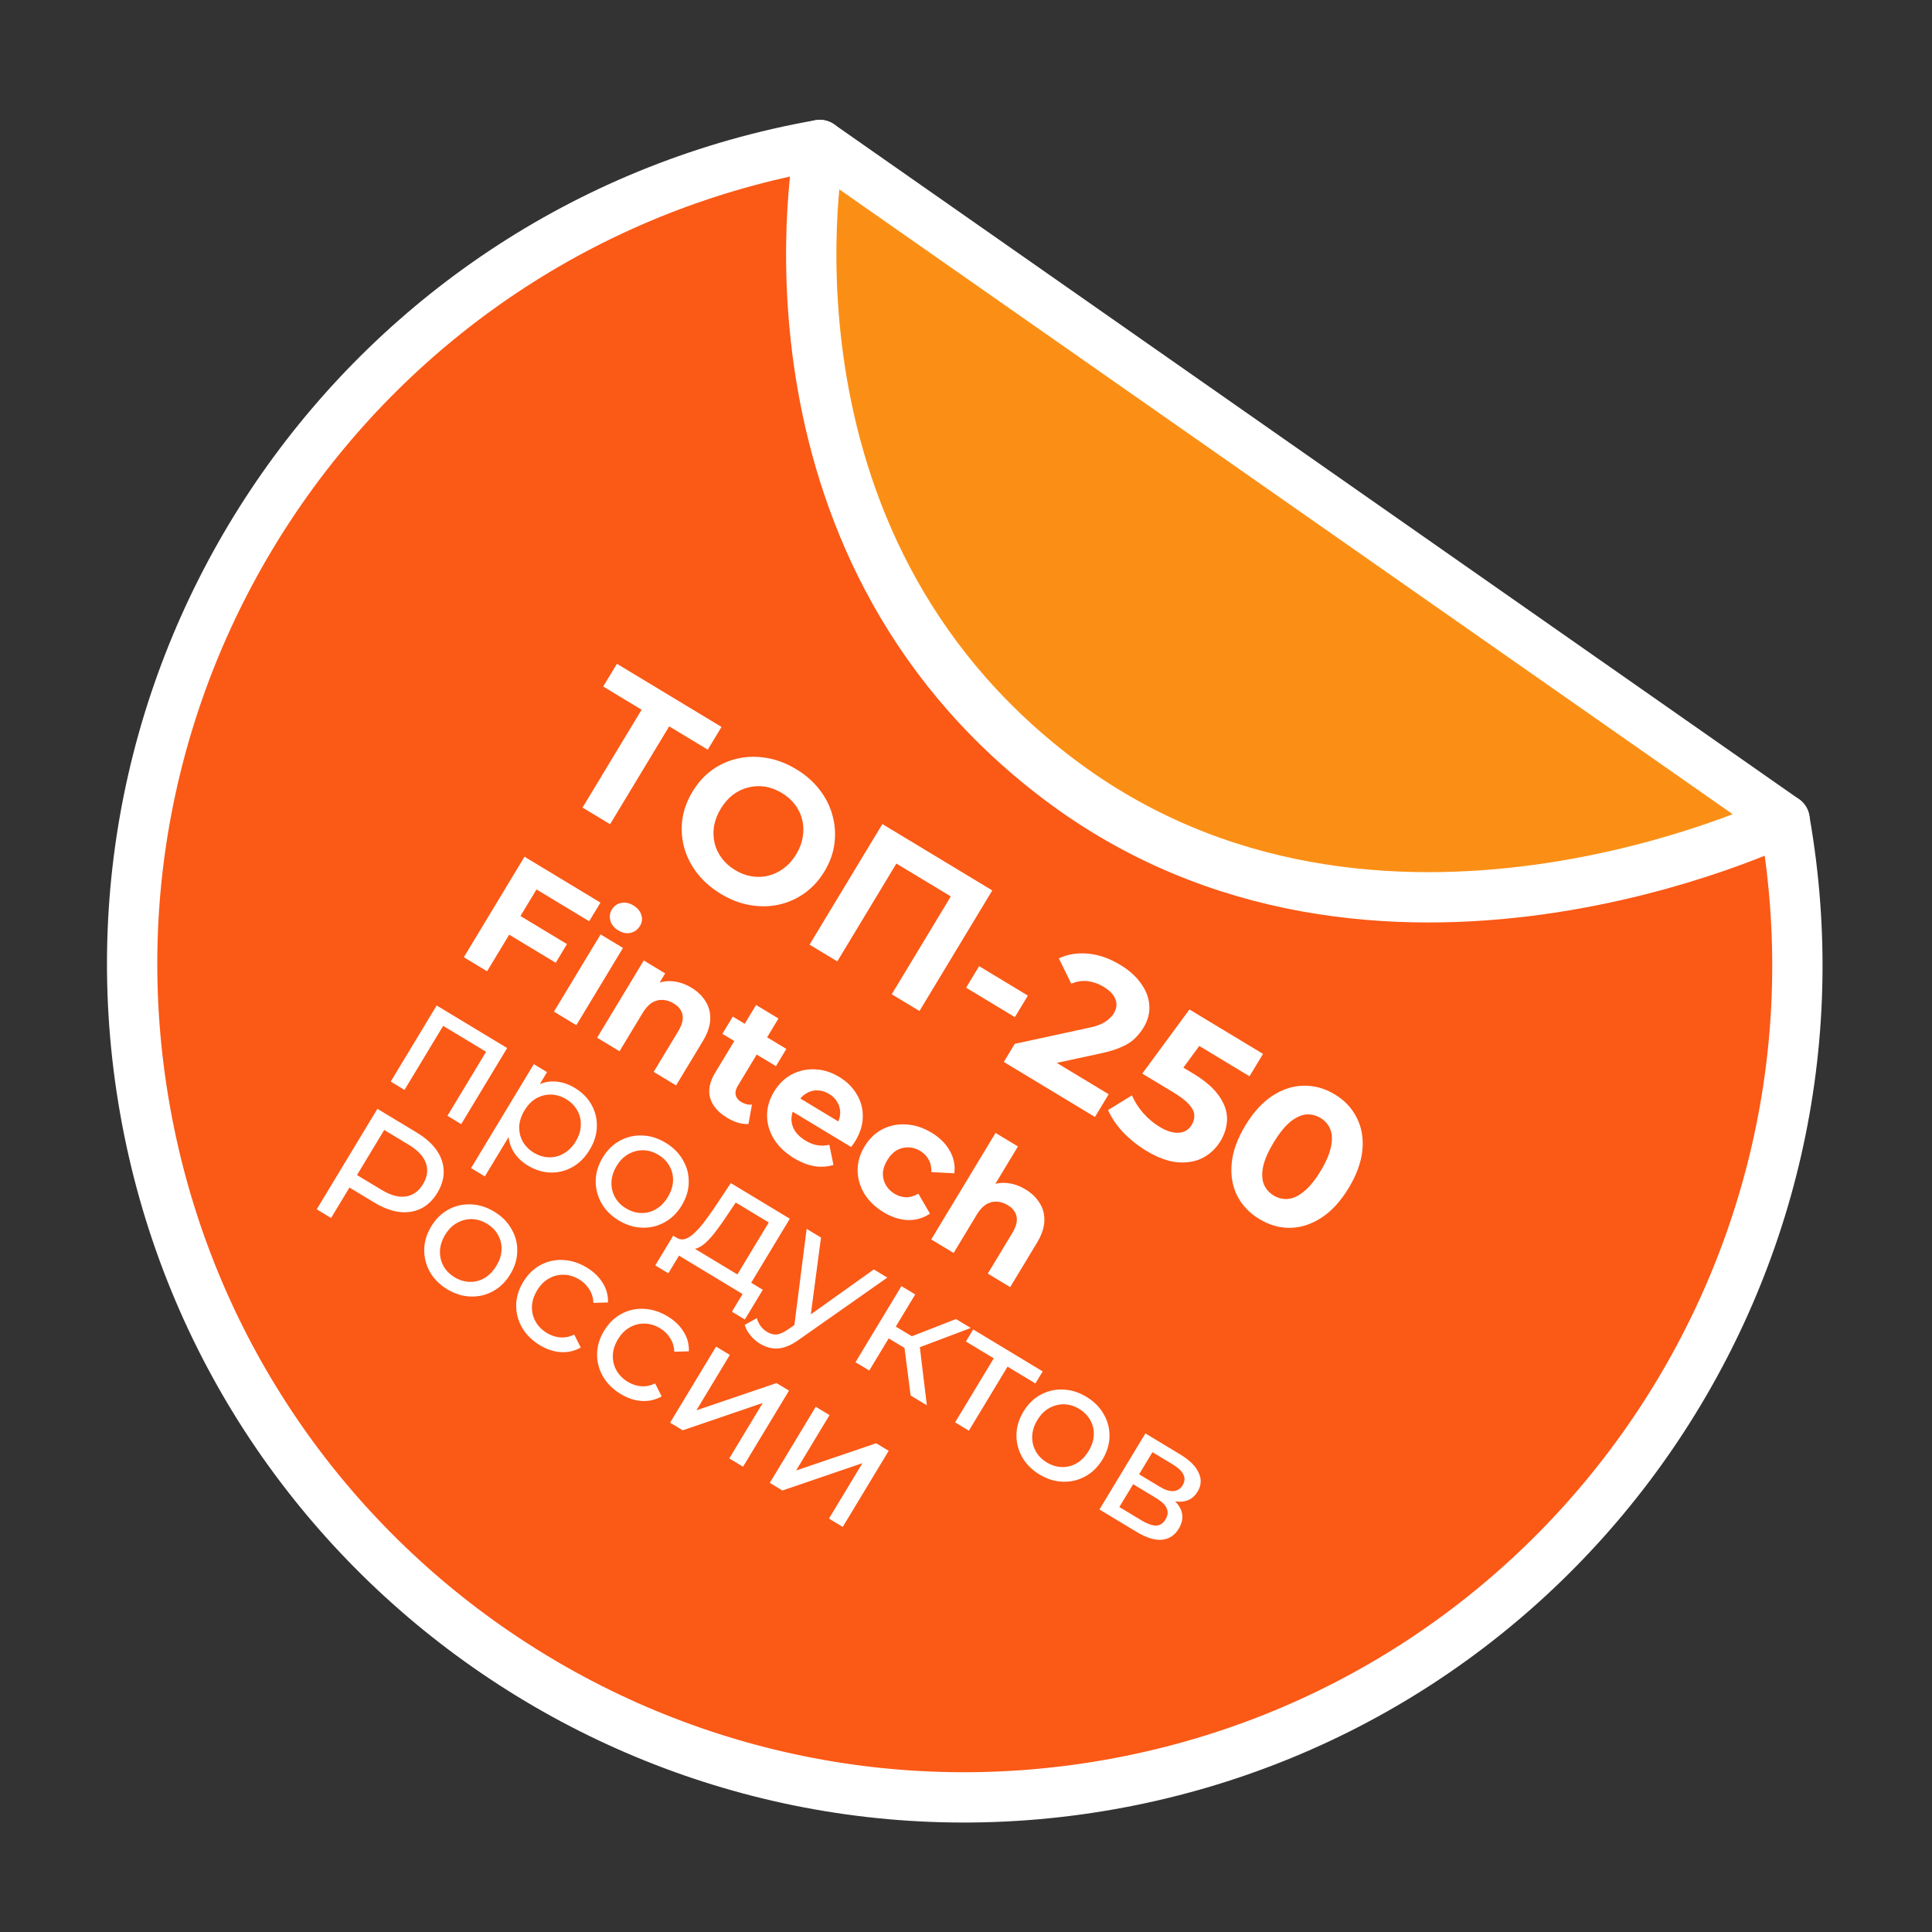<?xml version="1.0" encoding="UTF-8"?> <svg xmlns="http://www.w3.org/2000/svg" width="576" height="576" viewBox="0 0 576 576" fill="none"><rect x="0" y="0" width="576" height="576" fill="#333333" stroke="none"/> <path d="M246.423 45.552L245.68 101.992L257.177 166.993L293.262 216.383L333.561 244.113L398.116 266.48L452.78 263.246L513.621 252.485L528.637 243.394L246.423 45.552Z" fill="#FB8F16" stroke="#FB8F16"></path> <path d="M330.858 532.033C465.838 508.158 555.907 379.382 532.033 244.402C532.033 244.402 410.206 303.757 315.645 232.266C221.084 160.774 244.402 43.228 244.402 43.228C109.423 67.102 19.354 195.879 43.228 330.858C67.102 465.838 195.879 555.907 330.858 532.033Z" fill="#FB5916" stroke="white" stroke-width="15" stroke-linecap="round" stroke-linejoin="round"></path> <path d="M532.033 244.402L244.402 43.228" stroke="white" stroke-width="15" stroke-linecap="round" stroke-linejoin="round"></path> <path d="M173.674 240.767L192.436 209.692L193.189 212.74L179.835 204.677L183.929 197.897L215.106 216.722L211.013 223.502L197.658 215.438L200.655 214.654L181.892 245.729L173.674 240.767ZM214.955 266.533C212.113 264.817 209.755 262.763 207.882 260.371C206.044 257.999 204.74 255.437 203.973 252.684C203.24 249.951 203.059 247.155 203.43 244.296C203.836 241.457 204.845 238.702 206.458 236.031C208.071 233.36 210.039 231.184 212.362 229.503C214.72 227.843 217.295 226.711 220.089 226.108C222.883 225.505 225.757 225.465 228.712 225.988C231.667 226.511 234.549 227.62 237.357 229.315C240.199 231.031 242.522 233.065 244.327 235.416C246.165 237.788 247.451 240.34 248.185 243.072C248.952 245.825 249.15 248.631 248.779 251.491C248.428 254.316 247.436 257.082 245.802 259.787C244.19 262.458 242.194 264.64 239.816 266.335C237.459 267.995 234.883 269.127 232.089 269.73C229.35 270.319 226.503 270.352 223.548 269.83C220.627 269.328 217.763 268.229 214.955 266.533ZM219.183 259.414C220.793 260.386 222.431 261.001 224.097 261.26C225.797 261.539 227.471 261.475 229.119 261.068C230.766 260.661 232.288 259.921 233.684 258.848C235.113 257.795 236.345 256.413 237.379 254.701C238.413 252.989 239.062 251.255 239.328 249.499C239.628 247.765 239.574 246.073 239.167 244.426C238.794 242.799 238.088 241.298 237.049 239.923C236.011 238.548 234.686 237.375 233.077 236.403C231.468 235.432 229.813 234.806 228.112 234.527C226.446 234.269 224.789 234.343 223.142 234.75C221.494 235.157 219.955 235.887 218.526 236.939C217.13 238.012 215.915 239.405 214.882 241.117C213.869 242.795 213.202 244.518 212.881 246.287C212.616 248.043 212.669 249.734 213.042 251.361C213.449 253.008 214.172 254.52 215.211 255.894C216.25 257.269 217.574 258.443 219.183 259.414ZM241.358 281.634L263.067 245.68L295.837 265.466L274.128 301.42L265.858 296.427L284.621 265.352L285.374 268.4L265.342 256.305L268.39 255.552L249.628 286.627L241.358 281.634ZM288.035 294.468L291.911 288.047L306.447 296.824L302.571 303.244L288.035 294.468ZM299.278 316.605L302.534 311.212L324.31 306.488C326.006 306.156 327.348 305.752 328.337 305.275C329.326 304.797 330.103 304.285 330.667 303.738C331.265 303.211 331.73 302.674 332.061 302.126C332.929 300.688 333.094 299.292 332.556 297.939C332.073 296.573 330.889 295.321 329.006 294.184C327.499 293.274 325.92 292.718 324.267 292.514C322.648 292.331 321.022 292.587 319.387 293.283L315.683 285.719C318.294 284.492 321.193 284.023 324.382 284.313C327.571 284.603 330.775 285.72 333.994 287.664C336.665 289.276 338.725 291.127 340.173 293.217C341.677 295.293 342.501 297.449 342.645 299.686C342.824 301.943 342.252 304.168 340.929 306.359C340.226 307.523 339.369 308.595 338.358 309.573C337.402 310.537 336.096 311.384 334.441 312.114C332.82 312.864 330.695 313.52 328.066 314.082L310.017 317.973L310.254 313.981L330.543 326.231L326.449 333.011L299.278 316.605ZM341.735 343.081C339.235 341.572 336.949 339.748 334.876 337.609C332.859 335.456 331.349 333.236 330.347 330.949L337.479 326.565C338.25 328.385 339.349 330.123 340.778 331.78C342.242 333.458 343.898 334.856 345.747 335.972C347.836 337.233 349.728 337.815 351.422 337.716C353.117 337.618 354.409 336.833 355.298 335.361C355.856 334.436 356.112 333.469 356.067 332.461C356.022 331.452 355.497 330.388 354.492 329.267C353.52 328.166 351.939 326.955 349.748 325.631L340.554 320.08L354.622 300.959L376.554 314.202L372.522 320.879L353.569 309.435L360.179 308.239L350.18 321.897L348.16 315.491L355.762 320.081C359.323 322.231 361.883 324.454 363.44 326.75C365.053 329.032 365.849 331.312 365.829 333.589C365.809 335.867 365.158 338.067 363.876 340.19C362.595 342.313 360.875 343.961 358.718 345.135C356.581 346.275 354.059 346.738 351.151 346.524C348.298 346.296 345.159 345.149 341.735 343.081ZM375.467 363.448C372.522 361.67 370.319 359.359 368.859 356.515C367.42 353.637 366.87 350.408 367.209 346.828C367.548 343.248 368.906 339.489 371.284 335.551C373.662 331.613 376.356 328.66 379.366 326.693C382.376 324.726 385.479 323.726 388.676 323.694C391.894 323.627 394.975 324.483 397.92 326.261C400.899 328.06 403.091 330.388 404.496 333.246C405.956 336.09 406.517 339.302 406.177 342.882C405.838 346.462 404.48 350.221 402.102 354.158C399.725 358.096 397.031 361.049 394.021 363.016C391.01 364.984 387.897 366 384.679 366.067C381.516 366.12 378.446 365.247 375.467 363.448ZM379.715 356.411C381.119 357.259 382.573 357.599 384.075 357.432C385.612 357.285 387.189 356.532 388.805 355.171C390.455 353.831 392.097 351.809 393.73 349.103C395.363 346.398 396.389 344.004 396.806 341.919C397.258 339.856 397.19 338.11 396.604 336.681C396.053 335.273 395.075 334.146 393.671 333.298C392.301 332.471 390.848 332.131 389.311 332.277C387.808 332.445 386.232 333.198 384.581 334.538C382.966 335.899 381.341 337.932 379.708 340.637C378.074 343.342 377.032 345.726 376.58 347.79C376.163 349.874 376.23 351.62 376.782 353.028C377.368 354.457 378.346 355.584 379.715 356.411Z" fill="white"></path> <path d="M154.655 272.785L169.037 281.468L165.677 287.033L151.295 278.349L154.655 272.785ZM145.219 289.574L138.285 285.387L156.375 255.425L179.018 269.097L175.659 274.661L159.95 265.176L145.219 289.574ZM165.151 301.609L179.055 278.581L185.732 282.613L171.828 305.641L165.151 301.609ZM184.332 277.386C183.105 276.646 182.322 275.686 181.982 274.507C181.642 273.329 181.791 272.212 182.428 271.156C183.066 270.1 183.985 269.448 185.186 269.2C186.388 268.952 187.602 269.198 188.829 269.939C190.056 270.68 190.848 271.625 191.205 272.775C191.579 273.897 191.447 274.985 190.81 276.041C190.138 277.154 189.193 277.849 187.974 278.125C186.802 278.391 185.587 278.145 184.332 277.386ZM206.133 294.463C207.959 295.565 209.361 296.918 210.34 298.522C211.365 300.114 211.834 301.916 211.749 303.928C211.68 305.911 210.94 308.073 209.527 310.413L201.567 323.596L194.89 319.565L202.229 307.409C203.349 305.554 203.762 303.934 203.469 302.55C203.204 301.183 202.33 300.052 200.846 299.156C199.79 298.518 198.696 298.169 197.565 298.109C196.479 298.037 195.418 298.312 194.381 298.932C193.373 299.569 192.439 300.602 191.577 302.028L184.703 313.414L178.025 309.382L191.929 286.354L198.307 290.205L194.456 296.583L194.421 293.933C196.179 292.892 198.078 292.422 200.118 292.525C202.159 292.628 204.164 293.274 206.133 294.463ZM216.829 333.279C214.119 331.642 212.42 329.682 211.735 327.4C211.067 325.088 211.56 322.563 213.214 319.823L225.412 299.62L232.09 303.652L219.943 323.769C219.357 324.74 219.157 325.651 219.344 326.503C219.547 327.327 220.091 328.006 220.976 328.54C222.032 329.177 223.103 329.435 224.189 329.312L223.144 335.106C222.166 335.177 221.115 335.049 219.99 334.72C218.91 334.379 217.857 333.899 216.829 333.279ZM215.373 308.219L218.474 303.082L234.44 312.722L231.338 317.859L215.373 308.219ZM236.731 345.296C234.106 343.71 232.105 341.801 230.728 339.568C229.379 337.352 228.697 335.032 228.681 332.608C228.682 330.156 229.371 327.788 230.75 325.505C232.145 323.194 233.905 321.472 236.029 320.34C238.199 319.197 240.513 318.687 242.971 318.808C245.446 318.9 247.853 319.653 250.193 321.066C252.447 322.427 254.18 324.135 255.392 326.191C256.65 328.235 257.264 330.475 257.234 332.91C257.222 335.317 256.466 337.762 254.967 340.244C254.812 340.501 254.617 340.792 254.382 341.117C254.164 341.414 253.954 341.696 253.753 341.964L235.049 330.671L237.4 326.775L252.595 335.95L249.329 335.555C250.053 334.357 250.439 333.169 250.488 331.991C250.537 330.814 250.28 329.724 249.717 328.722C249.171 327.691 248.328 326.832 247.186 326.142C246.045 325.453 244.877 325.098 243.682 325.078C242.533 325.046 241.44 325.34 240.404 325.961C239.385 326.552 238.505 327.462 237.764 328.689L237.144 329.716C236.385 330.972 235.985 332.248 235.941 333.546C235.943 334.832 236.288 336.033 236.977 337.15C237.711 338.255 238.763 339.222 240.133 340.049C241.36 340.789 242.542 341.25 243.679 341.43C244.845 341.628 246.037 341.588 247.255 341.312L248.482 347.309C246.703 347.87 244.816 347.996 242.822 347.688C240.845 347.351 238.815 346.553 236.731 345.296ZM263.435 361.418C260.952 359.92 259.042 358.085 257.705 355.915C256.384 353.716 255.711 351.381 255.683 348.912C255.684 346.459 256.374 344.092 257.752 341.809C259.148 339.498 260.922 337.785 263.075 336.67C265.273 335.544 267.644 335.068 270.187 335.241C272.748 335.385 275.269 336.207 277.752 337.706C280.178 339.17 281.979 340.959 283.156 343.071C284.351 345.156 284.808 347.398 284.527 349.798L277.668 349.453C277.723 348.007 277.45 346.751 276.847 345.686C276.272 344.639 275.457 343.796 274.401 343.159C273.26 342.469 272.077 342.106 270.854 342.068C269.631 342.031 268.464 342.319 267.353 342.933C266.271 343.565 265.325 344.551 264.515 345.892C263.705 347.233 263.273 348.53 263.218 349.782C263.192 351.051 263.48 352.218 264.083 353.283C264.686 354.348 265.558 355.225 266.7 355.914C267.756 356.551 268.872 356.895 270.05 356.944C271.273 356.981 272.52 356.625 273.791 355.874L277.265 361.826C275.289 363.164 273.092 363.803 270.674 363.745C268.273 363.659 265.86 362.883 263.435 361.418ZM305.741 354.605C307.568 355.708 308.97 357.061 309.949 358.664C310.974 360.256 311.443 362.059 311.358 364.071C311.289 366.054 310.549 368.216 309.136 370.556L301.176 383.739L294.499 379.707L301.838 367.551C302.958 365.696 303.371 364.077 303.078 362.693C302.813 361.326 301.939 360.194 300.455 359.298C299.399 358.661 298.305 358.312 297.174 358.252C296.088 358.18 295.026 358.454 293.99 359.075C292.982 359.712 292.047 360.744 291.186 362.171L284.311 373.556L277.634 369.525L296.81 337.765L303.488 341.797L294.365 356.906L294.03 354.075C295.787 353.034 297.687 352.565 299.727 352.668C301.768 352.771 303.773 353.417 305.741 354.605ZM116.487 322.456L130.184 299.771L151.201 312.46L137.503 335.146L133.394 332.665L145.541 312.547L145.905 314.169L131.138 305.253L132.743 304.82L120.596 324.937L116.487 322.456ZM157.327 347.465C155.444 346.328 153.976 344.858 152.923 343.054C151.916 341.239 151.459 339.191 151.551 336.911C151.672 334.647 152.507 332.231 154.058 329.663C155.608 327.095 157.343 325.222 159.261 324.044C161.208 322.883 163.211 322.34 165.268 322.414C167.355 322.506 169.368 323.137 171.308 324.309C173.534 325.653 175.21 327.327 176.337 329.331C177.463 331.335 178 333.509 177.948 335.852C177.913 338.167 177.197 340.481 175.802 342.792C174.406 345.103 172.684 346.828 170.634 347.965C168.584 349.103 166.41 349.64 164.112 349.577C161.814 349.513 159.553 348.809 157.327 347.465ZM140.441 348.25L159.152 317.261L163.089 319.639L159.394 325.759L155.958 330.869L153.207 336.392L144.55 350.731L140.441 348.25ZM159.155 343.663C160.611 344.542 162.107 344.998 163.645 345.031C165.211 345.081 166.684 344.705 168.064 343.902C169.49 343.089 170.685 341.883 171.65 340.285C172.632 338.659 173.134 337.054 173.155 335.47C173.223 333.875 172.869 332.397 172.096 331.034C171.351 329.688 170.25 328.576 168.795 327.698C167.368 326.836 165.872 326.38 164.306 326.33C162.768 326.298 161.295 326.674 159.886 327.459C158.524 328.232 157.351 329.432 156.369 331.059C155.404 332.657 154.88 334.267 154.795 335.891C154.756 337.503 155.11 338.981 155.855 340.327C156.628 341.69 157.729 342.802 159.155 343.663ZM184.484 363.863C182.202 362.484 180.477 360.762 179.311 358.695C178.145 356.628 177.573 354.414 177.597 352.053C177.638 349.664 178.331 347.356 179.674 345.13C181.036 342.876 182.755 341.189 184.833 340.068C186.912 338.948 189.128 338.437 191.483 338.535C193.856 338.604 196.183 339.328 198.466 340.706C200.72 342.067 202.43 343.781 203.597 345.848C204.809 347.904 205.388 350.104 205.336 352.447C205.33 354.78 204.637 357.087 203.259 359.37C201.898 361.624 200.178 363.312 198.1 364.432C196.05 365.57 193.825 366.095 191.424 366.009C189.052 365.939 186.739 365.224 184.484 363.863ZM186.655 360.267C188.111 361.146 189.607 361.602 191.145 361.635C192.711 361.685 194.184 361.309 195.564 360.506C196.961 359.676 198.142 358.461 199.107 356.863C200.089 355.237 200.605 353.64 200.655 352.074C200.723 350.479 200.369 349.001 199.596 347.638C198.851 346.293 197.75 345.18 196.295 344.302C194.84 343.423 193.343 342.967 191.806 342.934C190.268 342.902 188.795 343.278 187.386 344.063C185.995 344.819 184.808 346.011 183.826 347.637C182.861 349.235 182.351 350.854 182.295 352.495C182.256 354.107 182.609 355.586 183.355 356.931C184.1 358.277 185.2 359.389 186.655 360.267ZM218.834 381.624L229.198 364.46L219.353 358.516L216.503 362.753C215.584 364.145 214.649 365.469 213.696 366.724C212.79 367.967 211.858 369.059 210.9 370C209.972 370.958 209.035 371.638 208.091 372.042C207.146 372.445 206.194 372.474 205.235 372.128L201.608 368.945C202.475 369.508 203.361 369.653 204.265 369.381C205.186 369.081 206.117 368.475 207.057 367.563C208.026 366.668 208.995 365.579 209.964 364.295C210.951 362.983 211.936 361.611 212.917 360.179L217.886 352.724L235.478 363.346L222.943 384.105L218.834 381.624ZM195.36 377.263L200.709 368.402L227.418 384.529L222.069 393.389L218.216 391.063L221.395 385.799L202.433 374.35L199.255 379.614L195.36 377.263ZM226.587 400.615C225.503 399.96 224.559 399.137 223.756 398.146C222.935 397.183 222.361 396.136 222.032 395.003L225.648 392.981C225.892 393.867 226.269 394.66 226.782 395.359C227.295 396.058 227.936 396.64 228.707 397.105C229.705 397.708 230.688 397.951 231.654 397.834C232.621 397.716 233.786 397.174 235.149 396.206L238.448 393.934L239.186 393.679L260.52 378.466L264.543 380.895L238.476 399.207C236.855 400.409 235.355 401.217 233.976 401.63C232.626 402.061 231.354 402.169 230.159 401.954C228.948 401.768 227.757 401.321 226.587 400.615ZM236.71 396.038L240.488 366.371L244.769 368.955L241.388 394.482L236.71 396.038ZM271.49 416.045L269.383 399.704L274.005 399.691L276.326 418.965L271.49 416.045ZM255.053 406.121L268.751 383.435L272.86 385.916L259.162 408.602L255.053 406.121ZM263.71 398.265L265.829 394.755L273.32 399.277L271.201 402.787L263.71 398.265ZM273.003 402.123L269.504 399.31L285.016 393.256L289.424 395.918L273.003 402.123ZM284.753 424.053L296.925 403.893L297.307 405.583L287.975 399.949L290.146 396.354L310.863 408.862L308.692 412.458L299.404 406.85L301.034 406.374L288.862 426.534L284.753 424.053ZM309.925 439.602C307.643 438.224 305.918 436.501 304.752 434.435C303.586 432.368 303.015 430.154 303.038 427.793C303.079 425.403 303.772 423.096 305.116 420.87C306.477 418.616 308.196 416.928 310.275 415.808C312.353 414.688 314.569 414.176 316.924 414.274C319.297 414.344 321.624 415.068 323.907 416.446C326.161 417.807 327.872 419.521 329.038 421.588C330.25 423.644 330.829 425.843 330.777 428.187C330.771 430.52 330.078 432.827 328.7 435.11C327.339 437.364 325.619 439.052 323.541 440.172C321.491 441.31 319.266 441.835 316.865 441.748C314.493 441.679 312.18 440.964 309.925 439.602ZM312.096 436.007C313.552 436.886 315.048 437.341 316.586 437.374C318.152 437.424 319.625 437.048 321.005 436.246C322.402 435.415 323.583 434.201 324.548 432.603C325.53 430.977 326.046 429.38 326.096 427.814C326.164 426.219 325.81 424.74 325.037 423.378C324.292 422.032 323.191 420.92 321.736 420.042C320.281 419.163 318.784 418.707 317.247 418.674C315.709 418.641 314.236 419.017 312.827 419.802C311.436 420.559 310.249 421.75 309.267 423.377C308.303 424.975 307.792 426.594 307.736 428.235C307.697 429.847 308.051 431.325 308.796 432.671C309.541 434.016 310.641 435.128 312.096 436.007ZM327.785 450.035L341.482 427.35L352.012 433.707C354.665 435.31 356.438 437.081 357.331 439.021C358.268 440.951 358.177 442.843 357.058 444.697C355.938 446.552 354.34 447.554 352.264 447.702C350.235 447.84 348.035 447.193 345.667 445.763L346.981 445.038C349.692 446.675 351.402 448.389 352.112 450.18C352.821 451.971 352.59 453.837 351.419 455.778C350.23 457.747 348.558 458.84 346.402 459.056C344.292 459.262 341.724 458.452 338.7 456.626L327.785 450.035ZM333.721 449.297L340.312 453.277C342.025 454.311 343.464 454.829 344.63 454.833C345.813 454.807 346.758 454.21 347.465 453.04C348.188 451.841 348.314 450.73 347.843 449.705C347.417 448.669 346.362 447.643 344.678 446.627L337.83 442.492L333.721 449.297ZM339.613 439.538L345.777 443.26C347.346 444.207 348.703 444.637 349.846 444.549C351.036 444.449 351.949 443.871 352.587 442.816C353.241 441.731 353.319 440.668 352.818 439.626C352.347 438.602 351.326 437.616 349.757 436.668L343.593 432.946L339.613 439.538ZM94.429 360.537L112.52 330.574L124.205 337.63C126.83 339.215 128.821 340.981 130.176 342.929C131.531 344.876 132.234 346.936 132.285 349.108C132.336 351.281 131.707 353.451 130.398 355.62C129.088 357.789 127.46 359.356 125.514 360.323C123.585 361.261 121.435 361.598 119.063 361.334C116.709 361.041 114.219 360.103 111.593 358.518L102.262 352.884L105.403 352.035L98.71 363.121L94.429 360.537ZM105.145 352.463L104.511 349.16L113.713 354.716C116.453 356.37 118.875 357.034 120.979 356.709C123.113 356.4 124.825 355.176 126.117 353.036C127.41 350.896 127.696 348.81 126.975 346.778C126.283 344.764 124.568 342.93 121.828 341.276L112.626 335.72L115.844 334.743L105.145 352.463ZM133.36 384.393C131.077 383.014 129.352 381.292 128.186 379.225C127.02 377.158 126.449 374.944 126.473 372.583C126.513 370.193 127.206 367.886 128.55 365.66C129.911 363.406 131.631 361.718 133.709 360.598C135.787 359.478 138.004 358.966 140.359 359.065C142.731 359.134 145.058 359.858 147.341 361.236C149.596 362.597 151.306 364.311 152.472 366.378C153.684 368.434 154.264 370.634 154.211 372.977C154.205 375.31 153.513 377.617 152.134 379.9C150.773 382.154 149.053 383.842 146.975 384.962C144.925 386.1 142.7 386.625 140.299 386.539C137.927 386.469 135.614 385.754 133.36 384.393ZM135.531 380.797C136.986 381.676 138.482 382.132 140.02 382.165C141.586 382.215 143.059 381.839 144.439 381.036C145.836 380.206 147.017 378.991 147.982 377.393C148.964 375.767 149.48 374.17 149.531 372.604C149.598 371.009 149.245 369.531 148.471 368.168C147.726 366.822 146.626 365.71 145.17 364.832C143.715 363.953 142.219 363.497 140.681 363.464C139.143 363.431 137.67 363.808 136.262 364.593C134.87 365.349 133.684 366.54 132.702 368.167C131.737 369.765 131.226 371.384 131.17 373.025C131.132 374.637 131.485 376.115 132.23 377.461C132.975 378.806 134.075 379.918 135.531 380.797ZM160.952 401.052C158.64 399.657 156.873 397.908 155.65 395.807C154.455 393.723 153.869 391.5 153.893 389.139C153.917 386.778 154.609 384.471 155.97 382.216C157.332 379.962 159.051 378.275 161.129 377.154C163.208 376.034 165.439 375.531 167.822 375.647C170.251 375.751 172.622 376.5 174.933 377.896C176.988 379.136 178.564 380.653 179.662 382.445C180.806 384.226 181.338 386.183 181.258 388.315L176.919 388.44C176.849 386.879 176.427 385.515 175.653 384.346C174.924 383.167 173.946 382.206 172.719 381.465C171.236 380.57 169.711 380.097 168.144 380.046C166.578 379.996 165.091 380.364 163.682 381.149C162.291 381.905 161.104 383.097 160.122 384.723C159.14 386.35 158.63 387.969 158.591 389.581C158.552 391.193 158.92 392.68 159.693 394.043C160.467 395.406 161.596 396.535 163.08 397.431C164.307 398.172 165.603 398.604 166.969 398.728C168.381 398.841 169.794 398.564 171.207 397.899L173.143 401.755C171.311 402.79 169.323 403.245 167.18 403.119C165.082 402.982 163.006 402.293 160.952 401.052ZM185.07 415.615C182.759 414.219 180.991 412.471 179.768 410.369C178.573 408.285 177.988 406.062 178.012 403.702C178.035 401.341 178.728 399.033 180.089 396.779C181.45 394.524 183.17 392.837 185.248 391.717C187.326 390.596 189.557 390.094 191.941 390.209C194.37 390.313 196.74 391.063 199.052 392.458C201.106 393.699 202.683 395.215 203.781 397.008C204.925 398.789 205.457 400.745 205.377 402.877L201.037 403.002C200.967 401.442 200.545 400.077 199.771 398.909C199.043 397.729 198.065 396.769 196.838 396.028C195.354 395.132 193.829 394.659 192.263 394.609C190.697 394.559 189.209 394.926 187.801 395.711C186.409 396.468 185.223 397.659 184.241 399.286C183.259 400.912 182.748 402.531 182.709 404.143C182.671 405.755 183.038 407.243 183.812 408.605C184.586 409.968 185.714 411.097 187.198 411.993C188.425 412.734 189.722 413.167 191.088 413.29C192.499 413.403 193.912 413.127 195.326 412.462L197.262 416.317C195.429 417.353 193.442 417.807 191.298 417.681C189.201 417.544 187.125 416.855 185.07 415.615ZM199.79 424.152L213.488 401.467L217.597 403.948L207.621 420.47L231.508 412.347L235.232 414.595L221.534 437.281L217.425 434.8L227.401 418.278L203.557 426.426L199.79 424.152ZM229.51 442.097L243.207 419.411L247.316 421.892L237.341 438.414L261.227 430.291L264.951 432.54L251.254 455.225L247.145 452.744L257.121 436.222L233.277 444.371L229.51 442.097Z" fill="white"></path> </svg> 